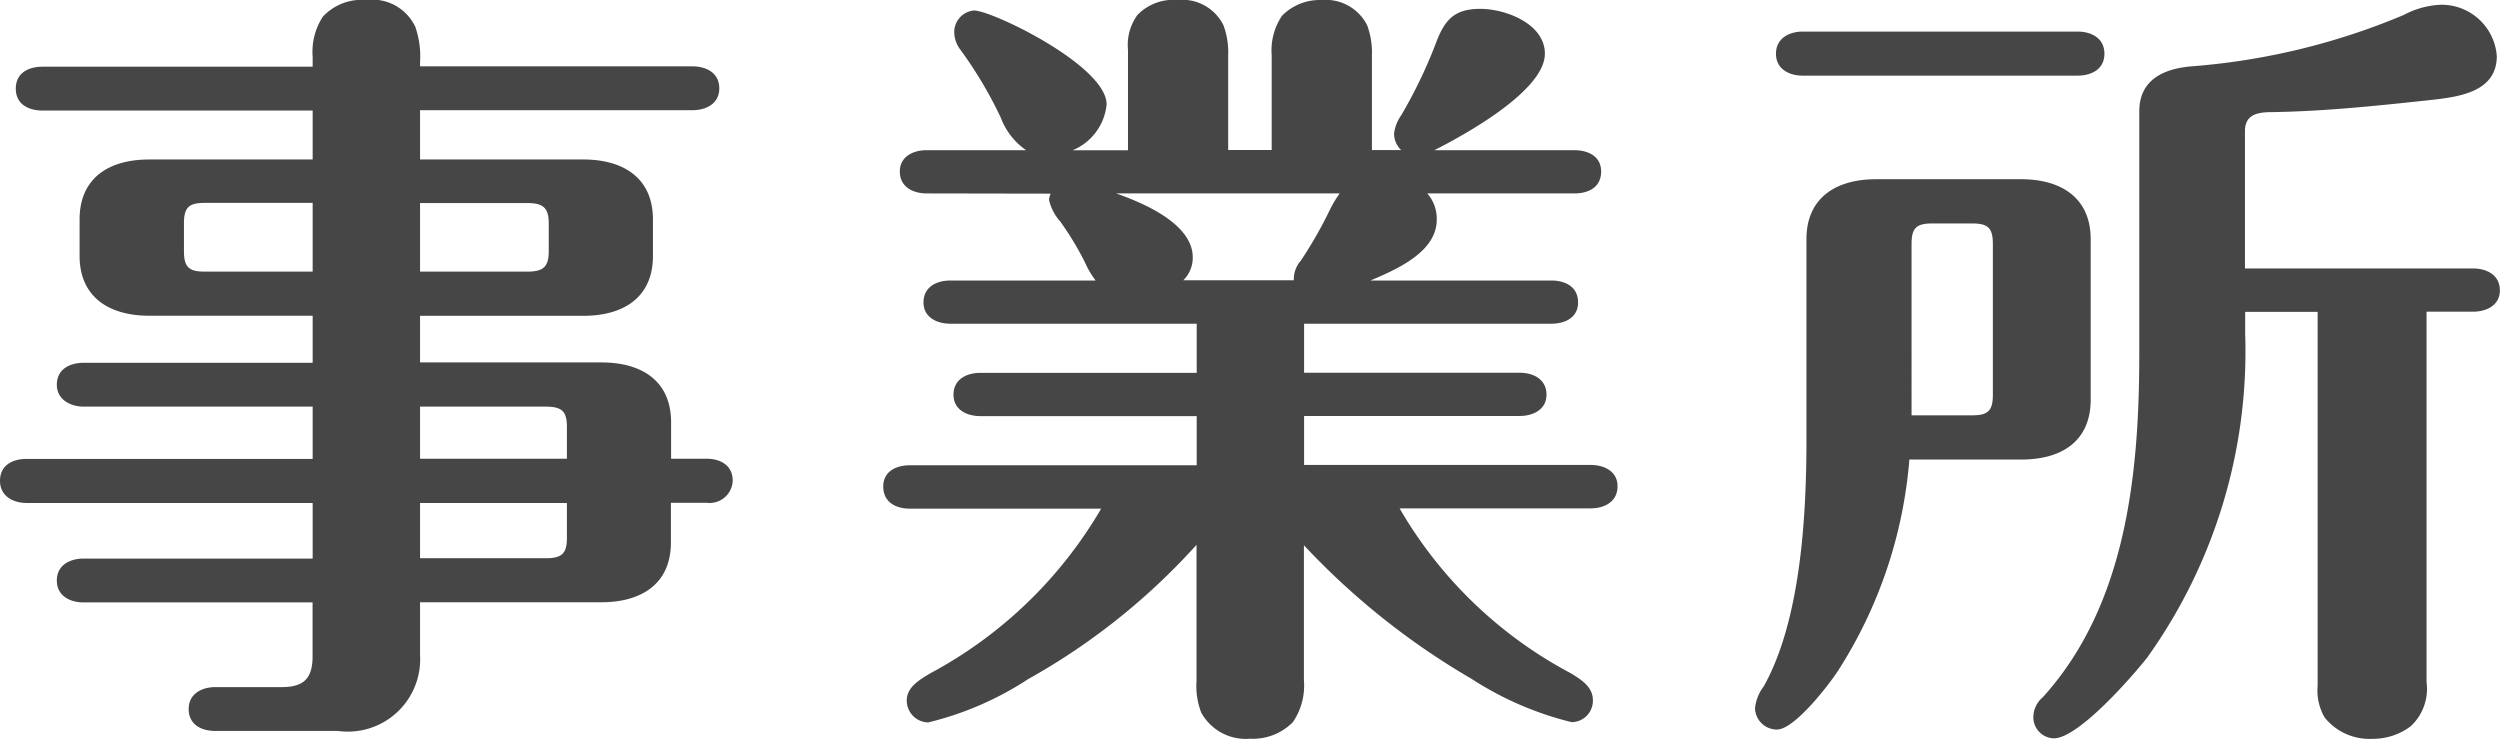 <svg xmlns="http://www.w3.org/2000/svg" width="57.011" height="16.853" viewBox="0 0 57.011 16.853">
  <defs>
    <style>
      .cls-1 {
        fill: #464646;
      }
    </style>
  </defs>
  <g id="レイヤー_2" data-name="レイヤー 2">
    <g id="home">
      <g>
        <path class="cls-1" d="M.612,11.47c-.324,0-.612-.162-.612-.505,0-.359.288-.5.612-.5H7.13V9.273H1.908c-.306,0-.612-.163-.612-.5,0-.361.306-.5.612-.5H7.13V7.2H3.4c-.882,0-1.585-.4-1.585-1.368V5.006c0-.973.7-1.369,1.585-1.369H7.13V2.521H.972c-.324,0-.612-.144-.612-.5s.288-.5.612-.5H7.13V1.3A1.468,1.468,0,0,1,7.364.378,1.215,1.215,0,0,1,8.354,0,1.084,1.084,0,0,1,9.471.612a2.057,2.057,0,0,1,.108.811v.09h6.212c.306,0,.612.143.612.5s-.306.5-.612.5H9.579V3.637h3.727c.882,0,1.584.4,1.584,1.369v.828c0,.972-.7,1.368-1.584,1.368H9.579V8.265H13.72c.882,0,1.584.395,1.584,1.368v.828h.811c.306,0,.594.145.594.5a.527.527,0,0,1-.594.505H15.3v.9c0,.972-.7,1.368-1.584,1.368H9.579v1.206a1.65,1.65,0,0,1-1.873,1.729H4.915c-.324,0-.612-.144-.612-.5,0-.342.288-.5.612-.5H6.428c.5,0,.7-.2.7-.7V13.738H1.908c-.306,0-.612-.144-.612-.5s.306-.5.612-.5H7.13V11.47ZM7.13,4.627H4.663c-.36,0-.468.108-.468.469v.63c0,.36.108.468.468.468H7.13ZM9.579,6.194h2.448c.361,0,.487-.108.487-.468V5.1c0-.361-.126-.469-.487-.469H9.579Zm3.349,3.547c0-.36-.109-.468-.487-.468H9.579v1.188h3.349ZM9.579,11.47v1.26h2.862c.378,0,.487-.108.487-.468V11.47Z"/>
        <path class="cls-1" d="M21.132,4.411c-.306,0-.612-.143-.612-.5,0-.342.306-.486.612-.486H23.4a1.565,1.565,0,0,1-.576-.738,9.415,9.415,0,0,0-.919-1.548.672.672,0,0,1-.144-.4.494.494,0,0,1,.45-.5c.414,0,3.025,1.26,3.025,2.143a1.265,1.265,0,0,1-.774,1.044h1.261V1.135a1.163,1.163,0,0,1,.215-.793A1.142,1.142,0,0,1,26.858,0,1.044,1.044,0,0,1,27.9.576a1.762,1.762,0,0,1,.108.685v2.16H29V1.261a1.421,1.421,0,0,1,.234-.9,1.2,1.2,0,0,1,.9-.36,1.059,1.059,0,0,1,1.044.576,1.816,1.816,0,0,1,.108.685v2.16h.667a.514.514,0,0,1-.162-.378.922.922,0,0,1,.162-.414,10.892,10.892,0,0,0,.774-1.6c.2-.54.4-.828,1.026-.828C34.33.2,35.23.54,35.23,1.225c0,.845-1.836,1.854-2.521,2.2H35.9c.325,0,.613.144.613.486,0,.361-.288.5-.613.5H32.548a.869.869,0,0,1,.216.6c0,.738-.919,1.134-1.513,1.386h4.124c.324,0,.612.144.612.5,0,.341-.288.485-.612.485H29.739V8.5h4.915c.306,0,.613.144.613.5,0,.342-.307.486-.613.486H29.739v1.117h6.536c.306,0,.612.143.612.485,0,.36-.306.505-.612.505H31.917a9.819,9.819,0,0,0,3.908,3.762c.234.145.5.307.5.613a.488.488,0,0,1-.486.5,7.447,7.447,0,0,1-2.287-.991,16.759,16.759,0,0,1-3.817-3.043v3.08a1.471,1.471,0,0,1-.252.954,1.276,1.276,0,0,1-.972.378,1.16,1.16,0,0,1-1.117-.594,1.676,1.676,0,0,1-.108-.72V12.424a15.023,15.023,0,0,1-3.835,3.06,7.275,7.275,0,0,1-2.287.991.5.5,0,0,1-.486-.5c0-.306.288-.468.522-.613A9.927,9.927,0,0,0,25.111,11.6H20.754c-.324,0-.612-.145-.612-.505,0-.342.288-.485.612-.485H27.29V9.489H22.356c-.306,0-.612-.144-.612-.486,0-.36.306-.5.612-.5H27.29V7.382H21.672c-.306,0-.612-.144-.612-.485,0-.361.306-.5.612-.5h3.313a2.083,2.083,0,0,1-.252-.432,6.878,6.878,0,0,0-.558-.918,1.112,1.112,0,0,1-.252-.486.429.429,0,0,1,.036-.145ZM27.2,5.87a.723.723,0,0,1-.216.522h2.521a.638.638,0,0,1,.162-.451,9.836,9.836,0,0,0,.684-1.206,2.705,2.705,0,0,1,.2-.324H25.454C26.065,4.627,27.2,5.1,27.2,5.87Z"/>
        <path class="cls-1" d="M41.922,15.286c-.234.361-1.008,1.351-1.4,1.351a.5.5,0,0,1-.5-.487,1,1,0,0,1,.2-.5c.847-1.513.973-3.908.973-5.618V5.456c0-.955.684-1.369,1.585-1.369h3.312c.9,0,1.585.414,1.585,1.369V9.11c0,.973-.685,1.37-1.585,1.37H43.542A10.462,10.462,0,0,1,41.922,15.286ZM47.378.72c.306,0,.612.144.612.505s-.306.5-.612.5H41.112c-.306,0-.612-.144-.612-.5s.306-.505.612-.505Zm-2.4,8.751c.36,0,.468-.109.468-.468V5.564c0-.361-.108-.468-.468-.468h-.919c-.359,0-.467.107-.467.468V9.471ZM51.2,7.112v.5A12,12,0,0,1,48.962,15c-.342.433-1.566,1.837-2.125,1.837a.48.48,0,0,1-.468-.486.6.6,0,0,1,.216-.451c1.909-2.106,2.2-5.113,2.2-7.832V2.539c0-.721.558-.973,1.189-1.026A15.511,15.511,0,0,0,54.814.342,1.984,1.984,0,0,1,55.66.108a1.263,1.263,0,0,1,1.278,1.17c0,.847-.917.937-1.566,1.009-1.17.126-2.377.252-3.565.27-.324,0-.612.053-.612.432V6.122h5.2c.307,0,.613.144.613.5,0,.342-.306.486-.613.486H55.336v8.445a1.165,1.165,0,0,1-.36,1.008,1.438,1.438,0,0,1-.882.288,1.31,1.31,0,0,1-1.081-.486,1.221,1.221,0,0,1-.161-.72V7.112Z"/>
      </g>
    </g>
  </g>
</svg>
